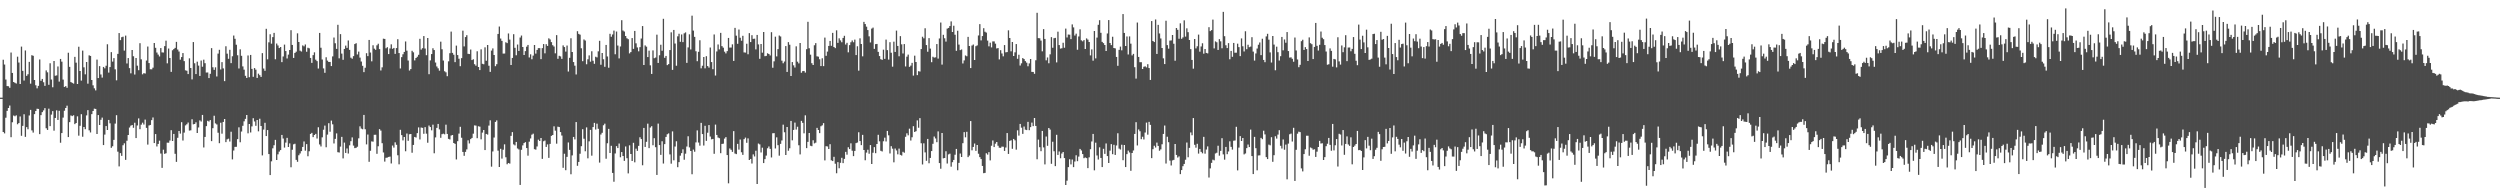 <?xml version="1.0" encoding="UTF-8"?>
<svg xmlns="http://www.w3.org/2000/svg" width="1920" height="150">
  <path d="M0 74.999h1v1.000H0zM1 74.999h1v1.000H1zM2 45.897h1v55.495H2zM3 49.538h1v52.902H3zM4 61.069h1v29.333H4zM5 66.098h1v19.027H5zM6 66.243h1v16.722H6zM7 67.416h1v13.615H7zM8 40.319h1v65.059H8zM9 55.999h1v37.878H9zM10 62.956h1v25.765H10zM11 63.579h1v25.698H11zM12 64.159h1v24.421H12zM13 43.534h1v51.903H13zM14 48.045h1v46.473H14zM15 64.487h1v24.935H15zM16 35.777h1v68.530H16zM17 54.437h1v42.236H17zM18 61.845h1v25.903H18zM19 38.735h1v66.366H19zM20 58.285h1v39.334H20zM21 57.019h1v42.279H21zM22 47.508h1v41.178H22zM23 64.246h1v20.142H23zM24 42.396h1v57.775H24zM25 42.876h1v58.951H25zM26 61.424h1v26.251H26zM27 65.489h1v19.778H27zM28 67.823h1v15.668H28zM29 65.935h1v17.741H29zM30 45.675h1v57.331H30zM31 62.037h1v26.388H31zM32 60.623h1v25.506H32zM33 63.158h1v21.629H33zM34 65.946h1v17.090H34zM35 54.076h1v44.440H35zM36 55.539h1v44.275H36zM37 65.131h1v18.340H37zM38 48.596h1v48.268H38zM39 61.079h1v26.957H39zM40 66.995h1v18.379H40zM41 46.847h1v53.498H41zM42 58.143h1v32.412H42zM43 57.884h1v26.863H43zM44 51.045h1v41.040H44zM45 62.686h1v22.389H45zM46 45.254h1v64.353H46zM47 47.371h1v54.832H47zM48 61.156h1v29.148H48zM49 66.740h1v18.327H49zM50 66.146h1v16.775H50zM51 67.456h1v13.685H51zM52 40.486h1v64.784H52zM53 51.359h1v42.436H53zM54 63.010h1v25.647H54zM55 63.630h1v25.582H55zM56 64.206h1v24.316H56zM57 43.674h1v51.685H57zM58 48.154h1v46.288H58zM59 64.530h1v24.833H59zM60 35.910h1v68.285H60zM61 54.513h1v42.080H61zM62 61.892h1v25.806H62zM63 38.863h1v66.151H63zM64 51.688h1v45.857H64zM65 57.080h1v42.133H65zM66 47.596h1v41.045H66zM67 64.280h1v20.303H67zM68 42.497h1v57.599H68zM69 42.957h1v58.795H69zM70 61.463h1v26.177H70zM71 65.516h1v19.722H71zM72 67.843h1v15.624H72zM73 69.410h1v14.244H73zM74 45.749h1v57.181H74zM75 59.933h1v28.460H75zM76 50.767h1v45.212H76zM77 57.166h1v34.841H77zM78 59.598h1v30.744H78zM79 51.414h1v59.993H79zM80 52.500h1v50.891H80zM81 50.487h1v46.333H81zM82 33.972h1v65.872H82zM83 55.771h1v36.323H83zM84 51.482h1v43.235H84zM85 40.024h1v73.481H85zM86 47.306h1v65.008H86zM87 44.660h1v62.765H87zM88 53.267h1v41.635H88zM89 61.679h1v26.794H89zM90 41.370h1v75.126H90zM91 25.394h1v102.407H91zM92 30.808h1v86.808H92zM93 28.558h1v91.164H93zM94 28.170h1v83.412H94zM95 38.887h1v71.195H95zM96 27.360h1v95.424H96zM97 48.718h1v59.352H97zM98 44.589h1v59.082H98zM99 52.309h1v45.626H99zM100 56.320h1v40.176H100zM101 38.412h1v57.586H101zM102 43.196h1v54.958H102zM103 57.259h1v37.015H103zM104 44.524h1v61.511H104zM105 50.431h1v45.948H105zM106 53.891h1v37.058H106zM107 33.185h1v66.062H107zM108 45.567h1v50.170H108zM109 57.098h1v37.109H109zM110 56.161h1v39.469H110zM111 56.485h1v35.366H111zM112 46.491h1v51.721H112zM113 35.748h1v75.285H113zM114 48.412h1v47.958H114zM115 53.218h1v42.748H115zM116 53.238h1v39.041H116zM117 51.981h1v38.224H117zM118 33.038h1v76.847H118zM119 36.732h1v66.250H119zM120 40.366h1v72.126H120zM121 41.950h1v68.610H121zM122 43.385h1v64.627H122zM123 36.905h1v80.990H123zM124 40.261h1v88.658H124zM125 40.324h1v74.630H125zM126 35.405h1v82.755H126zM127 31.258h1v86.463H127zM128 48.622h1v60.971H128zM129 37.276h1v72.322H129zM130 44.566h1v63.375H130zM131 55.217h1v44.760H131zM132 38.611h1v69.673H132zM133 37.660h1v65.218H133zM134 36.769h1v81.331H134zM135 32.154h1v92.139H135zM136 38.060h1v67.772H136zM137 39.603h1v61.017H137zM138 45.803h1v56.787H138zM139 43.852h1v50.000H139zM140 40.760h1v67.164H140zM141 46.956h1v54.871H141zM142 54.007h1v42.276H142zM143 54.321h1v41.093H143zM144 56.867h1v37.258H144zM145 44.786h1v55.523H145zM146 52.223h1v47.879H146zM147 60.962h1v30.609H147zM148 32.328h1v63.150H148zM149 48.596h1v46.631H149zM150 56.876h1v37.056H150zM151 47.351h1v54.803H151zM152 50.402h1v47.497H152zM153 58.302h1v34.181H153zM154 46.476h1v46.858H154zM155 51.232h1v37.013H155zM156 45.806h1v67.464H156zM157 48.533h1v56.654H157zM158 55.729h1v41.161H158zM159 55.645h1v37.115H159zM160 59.964h1v33.360H160zM161 56.659h1v35.570H161zM162 36.952h1v71.424H162zM163 51.666h1v46.814H163zM164 53.651h1v35.216H164zM165 51.722h1v43.051H165zM166 58.718h1v36.879H166zM167 41.182h1v60.741H167zM168 38.247h1v71.715H168zM169 53.373h1v40.895H169zM170 47.742h1v54.929H170zM171 52.540h1v41.095H171zM172 62.300h1v29.077H172zM173 35.544h1v73.600H173zM174 41.192h1v65.826H174zM175 45.139h1v61.379H175zM176 38.233h1v70.471H176zM177 48.470h1v52.712H177zM178 43.211h1v79.190H178zM179 27.316h1v88.288H179zM180 29.813h1v83.004H180zM181 34.336h1v78.430H181zM182 42.445h1v64.413H182zM183 52.575h1v45.223H183zM184 37.896h1v71.384H184zM185 42.876h1v58.142H185zM186 50.986h1v45.653H186zM187 53.489h1v39.689H187zM188 58.204h1v33.097H188zM189 59.862h1v28.482H189zM190 42.607h1v59.789H190zM191 59.283h1v35.932H191zM192 42.175h1v59.541H192zM193 52.893h1v44.159H193zM194 59.000h1v31.788H194zM195 52.291h1v41.006H195zM196 53.525h1v43.094H196zM197 59.874h1v32.303H197zM198 56.566h1v44.302H198zM199 57.735h1v33.468H199zM200 59.101h1v37.662H200zM201 40.790h1v78.549H201zM202 52.659h1v46.861H202zM203 54.362h1v39.944H203zM204 22.126h1v82.375H204zM205 45.567h1v54.309H205zM206 32.500h1v85.810H206zM207 26.309h1v108.166H207zM208 33.518h1v90.387H208zM209 28.524h1v85.393H209zM210 25.227h1v86.329H210zM211 45.506h1v61.894H211zM212 33.410h1v89.459H212zM213 34.910h1v83.634H213zM214 36.934h1v79.495H214zM215 36.092h1v79.142H215zM216 47.732h1v55.905H216zM217 43.388h1v62.990H217zM218 34.255h1v79.115H218zM219 39.234h1v70.282H219zM220 44.905h1v60.972H220zM221 41.932h1v70.940H221zM222 38.415h1v71.726H222zM223 23.209h1v105.242H223zM224 34.528h1v80.481H224zM225 44.486h1v66.372H225zM226 40.665h1v69.711H226zM227 39.663h1v83.136H227zM228 25.599h1v98.655H228zM229 32.256h1v86.982H229zM230 38.926h1v78.953H230zM231 39.594h1v76.471H231zM232 34.879h1v77.980H232zM233 35.603h1v73.025H233zM234 34.167h1v81.544H234zM235 39.709h1v71.004H235zM236 36.669h1v83.352H236zM237 37.128h1v79.031H237zM238 44.477h1v58.401H238zM239 48.304h1v53.762H239zM240 42.342h1v62.970H240zM241 40.180h1v63.483H241zM242 45.827h1v56.974H242zM243 46.962h1v59.442H243zM244 52.632h1v45.087H244zM245 25.307h1v85.644H245zM246 36.669h1v75.814H246zM247 45.713h1v59.753H247zM248 52.523h1v47.110H248zM249 55.891h1v40.594H249zM250 43.955h1v69.152H250zM251 46.556h1v56.808H251zM252 47.564h1v47.046H252zM253 47.549h1v53.612H253zM254 50.752h1v41.871H254zM255 43.298h1v52.190H255zM256 28.807h1v81.374H256zM257 33.251h1v73.380H257zM258 37.522h1v64.926H258zM259 19.049h1v97.828H259zM260 44.810h1v72.313H260zM261 26.222h1v86.353H261zM262 41.185h1v63.915H262zM263 45.927h1v75.729H263zM264 37.560h1v71.981H264zM265 35.007h1v82.454H265zM266 36.740h1v77.283H266zM267 31.072h1v86.852H267zM268 38.292h1v73.315H268zM269 44.283h1v64.143H269zM270 45.105h1v60.424H270zM271 43.108h1v68.715H271zM272 33.837h1v79.935H272zM273 33.159h1v80.377H273zM274 41.854h1v70.859H274zM275 39.615h1v66.643H275zM276 44.230h1v52.779H276zM277 47.260h1v51.488H277zM278 50.540h1v48.729H278zM279 55.387h1v32.881H279zM280 52.003h1v47.278H280zM281 40.873h1v70.027H281zM282 43.132h1v60.190H282zM283 30.644h1v93.614H283zM284 40.334h1v75.459H284zM285 47.108h1v61.499H285zM286 34.781h1v74.023H286zM287 37.354h1v66.157H287zM288 38.267h1v65.218H288zM289 34.798h1v83.301H289zM290 33.574h1v78.774H290zM291 37.721h1v61.467H291zM292 54.131h1v46.161H292zM293 51.692h1v58.268H293zM294 29.674h1v87.396H294zM295 29.885h1v94.229H295zM296 37.072h1v84.132H296zM297 36.256h1v84.752H297zM298 41.527h1v78.993H298zM299 37.237h1v83.025H299zM300 34.039h1v91.527H300zM301 37.490h1v74.272H301zM302 36.832h1v76.516H302zM303 41.386h1v67.930H303zM304 36.918h1v74.298H304zM305 30.101h1v89.152H305zM306 40.775h1v85.444H306zM307 52.557h1v47.153H307zM308 43.858h1v59.921H308zM309 41.658h1v66.172H309zM310 39.871h1v65.328H310zM311 31.847h1v84.345H311zM312 38.915h1v63.646H312zM313 46.499h1v61.652H313zM314 54.184h1v48.940H314zM315 53.021h1v49.898H315zM316 39.009h1v78.275H316zM317 40.212h1v71.099H317zM318 46.402h1v58.744H318zM319 44.529h1v61.088H319zM320 43.590h1v58.658H320zM321 42.103h1v55.762H321zM322 29.781h1v77.307H322zM323 38.110h1v59.821H323zM324 37.019h1v61.191H324zM325 27.685h1v75.087H325zM326 37.278h1v60.367H326zM327 42.416h1v60.221H327zM328 29.196h1v80.435H328zM329 56.994h1v39.401H329zM330 46.370h1v51.208H330zM331 41.526h1v58.566H331zM332 37.051h1v58.702H332zM333 38.447h1v79.286H333zM334 48.042h1v57.461H334zM335 51.043h1v47.166H335zM336 52.499h1v42.670H336zM337 54.286h1v45.103H337zM338 32.020h1v73.799H338zM339 37.817h1v65.268H339zM340 46.483h1v56.157H340zM341 54.712h1v48.431H341zM342 55.565h1v40.168H342zM343 58.516h1v44.366H343zM344 47.087h1v59.563H344zM345 40.880h1v66.253H345zM346 24.251h1v79.833H346zM347 40.612h1v63.076H347zM348 42.028h1v67.784H348zM349 47.693h1v62.819H349zM350 35.003h1v87.451H350zM351 42.277h1v66.151H351zM352 45.113h1v57.506H352zM353 50.857h1v46.524H353zM354 44.661h1v61.132H354zM355 23.574h1v93.104H355zM356 35.622h1v84.018H356zM357 28.448h1v88.163H357zM358 27.021h1v87.741H358zM359 41.328h1v66.452H359zM360 41.539h1v68.658H360zM361 38.051h1v68.787H361zM362 46.106h1v59.808H362zM363 45.497h1v57.148H363zM364 49.302h1v47.018H364zM365 50.410h1v46.044H365zM366 39.347h1v66.814H366zM367 51.455h1v45.539H367zM368 53.809h1v43.459H368zM369 37.870h1v69.114H369zM370 48.987h1v52.845H370zM371 49.349h1v50.474H371zM372 36.344h1v78.910H372zM373 46.659h1v56.181H373zM374 34.581h1v68.789H374zM375 50.463h1v45.989H375zM376 55.189h1v37.221H376zM377 38.853h1v89.164H377zM378 37.177h1v79.157H378zM379 42.265h1v63.361H379zM380 50.851h1v42.798H380zM381 49.320h1v43.166H381zM382 26.050h1v89.657H382zM383 20.388h1v107.862H383zM384 29.596h1v84.675H384zM385 31.362h1v90.458H385zM386 41.189h1v73.807H386zM387 41.090h1v69.750H387zM388 32.470h1v88.303H388zM389 33.148h1v93.019H389zM390 25.680h1v99.527H390zM391 30.398h1v95.247H391zM392 49.910h1v54.457H392zM393 44.511h1v56.991H393zM394 26.268h1v84.623H394zM395 36.735h1v74.948H395zM396 42.450h1v66.557H396zM397 34.194h1v79.805H397zM398 39.139h1v75.649H398zM399 28.846h1v113.202H399zM400 27.291h1v87.755H400zM401 36.117h1v75.533H401zM402 42.244h1v67.631H402zM403 39.294h1v69.856H403zM404 35.830h1v77.900H404zM405 34.527h1v85.029H405zM406 44.154h1v64.658H406zM407 41.705h1v64.623H407zM408 45.500h1v57.903H408zM409 42.726h1v59.934H409zM410 34.568h1v80.023H410zM411 41.176h1v73.784H411zM412 38.366h1v74.131H412zM413 36.967h1v70.287H413zM414 36.980h1v71.285H414zM415 45.401h1v60.605H415zM416 36.956h1v85.064H416zM417 33.862h1v74.606H417zM418 40.936h1v66.978H418zM419 33.953h1v78.902H419zM420 35.256h1v75.628H420zM421 29.434h1v91.821H421zM422 30.320h1v80.190H422zM423 32.381h1v71.945H423zM424 34.696h1v68.977H424zM425 35.750h1v61.257H425zM426 40.952h1v59.382H426zM427 26.984h1v83.344H427zM428 45.176h1v52.129H428zM429 42.854h1v54.734H429zM430 43.326h1v58.094H430zM431 45.201h1v58.899H431zM432 34.862h1v94.023H432zM433 36.136h1v81.952H433zM434 39.650h1v91.063H434zM435 34.987h1v85.471H435zM436 54.959h1v54.463H436zM437 44.387h1v70.719H437zM438 29.364h1v104.462H438zM439 39.917h1v79.405H439zM440 47.689h1v57.491H440zM441 50.410h1v56.657H441zM442 57.210h1v36.549H442zM443 23.975h1v103.384H443zM444 26.035h1v98.334H444zM445 26.617h1v91.444H445zM446 37.059h1v75.233H446zM447 47.010h1v52.198H447zM448 30.309h1v76.223H448zM449 31.105h1v85.064H449zM450 49.349h1v48.508H450zM451 45.525h1v76.067H451zM452 42.553h1v65.982H452zM453 47.357h1v52.366H453zM454 39.388h1v80.171H454zM455 46.653h1v50.917H455zM456 49.018h1v45.330H456zM457 43.556h1v55.948H457zM458 44.062h1v50.895H458zM459 39.430h1v59.495H459zM460 31.328h1v93.529H460zM461 49.709h1v53.615H461zM462 40.719h1v61.257H462zM463 45.520h1v50.705H463zM464 51.321h1v43.645H464zM465 34.532h1v87.354H465zM466 43.384h1v66.621H466zM467 52.015h1v46.966H467zM468 25.959h1v91.544H468zM469 28.223h1v83.748H469zM470 26.478h1v106.360H470zM471 23.492h1v116.087H471zM472 41.666h1v76.201H472zM473 24.239h1v87.978H473zM474 34.957h1v78.767H474zM475 44.874h1v65.376H475zM476 35.687h1v85.118H476zM477 15.508h1v101.300H477zM478 23.457h1v96.332H478zM479 24.225h1v99.322H479zM480 27.626h1v84.865H480zM481 29.376h1v92.109H481zM482 30.107h1v103.038H482zM483 41.021h1v70.596H483zM484 39.984h1v78.308H484zM485 29.257h1v94.411H485zM486 37.517h1v72.169H486zM487 23.734h1v100.923H487zM488 33.293h1v80.874H488zM489 36.474h1v79.370H489zM490 39.441h1v72.600H490zM491 36.201h1v69.201H491zM492 29.586h1v77.216H492zM493 20.006h1v106.925H493zM494 49.941h1v48.325H494zM495 34.878h1v77.942H495zM496 35.836h1v73.081H496zM497 43.850h1v51.104H497zM498 38.934h1v74.855H498zM499 50.199h1v47.747H499zM500 56.777h1v40.144H500zM501 38.683h1v72.861H501zM502 44.694h1v61.447H502zM503 44.163h1v68.901H503zM504 26.609h1v107.746H504zM505 48.347h1v46.553H505zM506 42.454h1v68.973H506zM507 34.371h1v84.572H507zM508 38.950h1v69.530H508zM509 14.462h1v111.155H509zM510 44.385h1v66.290H510zM511 42.933h1v62.229H511zM512 50.038h1v53.055H512zM513 49.275h1v53.162H513zM514 38.462h1v80.115H514zM515 24.816h1v100.882H515zM516 53.679h1v47.236H516zM517 22.992h1v100.150H517zM518 33.433h1v79.128H518zM519 50.465h1v58.008H519zM520 27.923h1v100.467H520zM521 25.893h1v98.633H521zM522 32.081h1v87.460H522zM523 26.447h1v91.144H523zM524 32.339h1v82.350H524zM525 25.597h1v97.061H525zM526 24.894h1v93.130H526zM527 48.259h1v64.272H527zM528 36.378h1v68.269H528zM529 26.375h1v86.805H529zM530 37.971h1v77.998H530zM531 12.024h1v121.790H531zM532 23.504h1v91.403H532zM533 28.322h1v88.222H533zM534 39.363h1v69.979H534zM535 47.010h1v53.139H535zM536 39.798h1v69.663H536zM537 30.904h1v80.968H537zM538 52.502h1v41.878H538zM539 50.474h1v52.495H539zM540 43.760h1v68.010H540zM541 52.503h1v44.103H541zM542 43.152h1v65.055H542zM543 50.742h1v51.209H543zM544 51.910h1v44.144H544zM545 36.508h1v68.341H545zM546 47.659h1v59.343H546zM547 53.129h1v53.585H547zM548 26.446h1v91.672H548zM549 57.983h1v37.715H549zM550 39.528h1v64.107H550zM551 34.159h1v71.457H551zM552 37.951h1v68.165H552zM553 25.235h1v92.418H553zM554 35.423h1v75.109H554zM555 36.585h1v73.742H555zM556 39.682h1v66.767H556zM557 41.034h1v64.307H557zM558 39.273h1v79.801H558zM559 29.142h1v111.643H559zM560 36.565h1v77.455H560zM561 36.492h1v78.542H561zM562 34.028h1v82.590H562zM563 46.795h1v53.936H563zM564 21.424h1v96.476H564zM565 27.372h1v90.988H565zM566 33.639h1v76.845H566zM567 22.693h1v92.210H567zM568 28.961h1v78.183H568zM569 31.285h1v85.650H569zM570 27.500h1v91.416H570zM571 40.251h1v66.581H571zM572 40.378h1v65.296H572zM573 33.597h1v76.080H573zM574 41.651h1v64.616H574zM575 25.449h1v97.438H575zM576 32.328h1v89.739H576zM577 27.053h1v98.552H577zM578 29.829h1v88.773H578zM579 29.711h1v90.438H579zM580 37.925h1v77.832H580zM581 26.848h1v114.464H581zM582 34.095h1v76.148H582zM583 45.176h1v65.744H583zM584 33.771h1v83.321H584zM585 40.463h1v72.951H585zM586 24.580h1v100.650H586zM587 43.176h1v79.038H587zM588 42.886h1v76.597H588zM589 40.883h1v72.986H589zM590 41.459h1v71.013H590zM591 42.595h1v71.756H591zM592 24.737h1v96.194H592zM593 52.033h1v50.321H593zM594 47.085h1v55.163H594zM595 28.167h1v85.838H595zM596 43.305h1v62.187H596zM597 37.731h1v73.806H597zM598 27.301h1v92.259H598zM599 27.982h1v82.524H599zM600 46.577h1v61.275H600zM601 48.594h1v47.142H601zM602 47.234h1v54.342H602zM603 35.390h1v83.655H603zM604 55.221h1v42.334H604zM605 32.364h1v83.375H605zM606 34.372h1v79.500H606zM607 58.370h1v34.496H607zM608 47.676h1v60.097H608zM609 50.155h1v49.619H609zM610 51.848h1v42.300H610zM611 35.561h1v63.943H611zM612 47.340h1v49.979H612zM613 48.683h1v62.887H613zM614 33.036h1v85.535H614zM615 55.884h1v36.965H615zM616 54.637h1v39.743H616zM617 54.455h1v47.947H617zM618 55.750h1v32.812H618zM619 37.793h1v75.980H619zM620 16.759h1v92.199H620zM621 37.056h1v65.065H621zM622 41.975h1v69.938H622zM623 48.532h1v63.732H623zM624 49.924h1v57.798H624zM625 34.744h1v75.394H625zM626 33.151h1v76.424H626zM627 43.242h1v54.946H627zM628 43.512h1v56.334H628zM629 45.498h1v56.733H629zM630 50.725h1v46.250H630zM631 44.771h1v51.495H631zM632 50.811h1v43.740H632zM633 28.864h1v94.309H633zM634 42.837h1v69.427H634zM635 39.655h1v72.825H635zM636 35.283h1v79.171H636zM637 31.431h1v79.336H637zM638 35.198h1v87.939H638zM639 25.259h1v98.443H639zM640 36.089h1v84.322H640zM641 36.967h1v88.792H641zM642 23.284h1v109.809H642zM643 32.910h1v91.583H643zM644 29.439h1v99.804H644zM645 31.030h1v93.984H645zM646 32.440h1v88.774H646zM647 29.125h1v96.173H647zM648 27.515h1v94.487H648zM649 34.194h1v82.441H649zM650 32.848h1v85.958H650zM651 40.212h1v72.868H651zM652 34.676h1v79.821H652zM653 32.464h1v77.631H653zM654 31.083h1v84.661H654zM655 32.437h1v87.485H655zM656 30.425h1v85.473H656zM657 42.291h1v67.648H657zM658 35.525h1v73.944H658zM659 54.259h1v47.339H659zM660 29.414h1v78.934H660zM661 33.814h1v77.673H661zM662 43.261h1v60.306H662zM663 16.787h1v98.435H663zM664 18.481h1v104.619H664zM665 20.466h1v96.711H665zM666 23.101h1v91.907H666zM667 27.894h1v90.157H667zM668 32.617h1v78.790H668zM669 21.986h1v103.973H669zM670 21.184h1v96.124H670zM671 37.509h1v75.485H671zM672 33.919h1v83.730H672zM673 33.754h1v76.830H673zM674 39.837h1v63.697H674zM675 43.038h1v65.501H675zM676 45.469h1v70.366H676zM677 46.000h1v70.331H677zM678 38.170h1v70.331H678zM679 45.188h1v60.539H679zM680 30.423h1v78.221H680zM681 38.508h1v62.042H681zM682 45.797h1v58.113H682zM683 32.417h1v85.433H683zM684 40.503h1v71.787H684zM685 51.212h1v62.950H685zM686 31.988h1v92.669H686zM687 39.895h1v74.181H687zM688 23.499h1v92.046H688zM689 35.252h1v83.273H689zM690 43.193h1v70.953H690zM691 27.726h1v91.208H691zM692 34.022h1v85.424H692zM693 41.056h1v75.551H693zM694 33.850h1v83.463H694zM695 51.064h1v54.016H695zM696 43.502h1v58.908H696zM697 41.955h1v61.970H697zM698 51.359h1v47.442H698zM699 50.402h1v57.504H699zM700 48.298h1v57.112H700zM701 58.078h1v38.841H701zM702 42.731h1v58.627H702zM703 47.611h1v53.151H703zM704 57.698h1v34.789H704zM705 54.682h1v43.414H705zM706 54.941h1v35.805H706zM707 37.708h1v72.321H707zM708 28.187h1v98.112H708zM709 29.427h1v80.676H709zM710 21.727h1v95.326H710zM711 34.593h1v88.885H711zM712 39.731h1v66.948H712zM713 29.263h1v96.146H713zM714 37.317h1v83.965H714zM715 47.780h1v68.231H715zM716 43.548h1v66.890H716zM717 44.229h1v60.617H717zM718 44.042h1v62.276H718zM719 33.849h1v75.364H719zM720 44.991h1v55.928H720zM721 29.544h1v95.702H721zM722 17.304h1v112.294H722zM723 49.609h1v52.549H723zM724 26.740h1v94.863H724zM725 29.403h1v91.937H725zM726 31.938h1v84.241H726zM727 21.959h1v103.613H727zM728 21.438h1v97.140H728zM729 20.033h1v97.965H729zM730 16.434h1v111.560H730zM731 24.597h1v99.992H731zM732 19.766h1v103.072H732zM733 26.657h1v92.185H733zM734 39.002h1v75.365H734zM735 23.595h1v107.193H735zM736 34.251h1v90.854H736zM737 38.483h1v79.429H737zM738 38.011h1v82.565H738zM739 48.739h1v61.249H739zM740 46.392h1v55.063H740zM741 42.622h1v62.872H741zM742 43.210h1v58.020H742zM743 28.330h1v92.346H743zM744 35.349h1v84.099H744zM745 52.267h1v40.735H745zM746 34.989h1v80.456H746zM747 34.192h1v78.658H747zM748 46.061h1v64.168H748zM749 35.471h1v80.371H749zM750 34.876h1v76.460H750zM751 27.241h1v90.822H751zM752 18.546h1v102.154H752zM753 31.027h1v91.161H753zM754 27.714h1v99.720H754zM755 21.665h1v111.374H755zM756 24.361h1v108.392H756zM757 25.048h1v92.679H757zM758 31.159h1v87.600H758zM759 35.598h1v81.237H759zM760 32.772h1v90.399H760zM761 36.411h1v75.503H761zM762 31.791h1v76.071H762zM763 31.776h1v81.182H763zM764 33.557h1v76.767H764zM765 37.220h1v71.835H765zM766 36.908h1v75.028H766zM767 45.609h1v67.828H767zM768 38.539h1v75.002H768zM769 41.037h1v71.530H769zM770 43.242h1v69.443H770zM771 34.594h1v81.341H771zM772 40.203h1v73.086H772zM773 39.997h1v62.195H773zM774 23.292h1v94.904H774zM775 29.198h1v79.018H775zM776 39.443h1v68.262H776zM777 32.274h1v82.008H777zM778 43.024h1v63.653H778zM779 40.180h1v67.614H779zM780 33.843h1v81.091H780zM781 45.157h1v54.955H781zM782 42.045h1v62.111H782zM783 50.341h1v44.827H783zM784 48.630h1v49.397H784zM785 44.605h1v58.200H785zM786 45.374h1v51.798H786zM787 46.963h1v52.614H787zM788 48.151h1v51.766H788zM789 50.885h1v42.703H789zM790 48.672h1v51.305H790zM791 45.304h1v52.319H791zM792 55.172h1v38.970H792zM793 55.225h1v41.631H793zM794 56.680h1v33.946H794zM795 46.305h1v50.406H795zM796 9.816h1v112.481H796zM797 29.265h1v77.968H797zM798 29.367h1v83.660H798zM799 31.172h1v84.955H799zM800 39.425h1v61.141H800zM801 22.394h1v90.811H801zM802 29.917h1v96.349H802zM803 46.318h1v58.564H803zM804 44.153h1v67.799H804zM805 48.593h1v49.696H805zM806 41.738h1v57.806H806zM807 28.500h1v97.275H807zM808 36.681h1v72.174H808zM809 29.329h1v86.835H809zM810 29.090h1v98.475H810zM811 47.935h1v55.604H811zM812 24.335h1v94.646H812zM813 34.594h1v81.722H813zM814 37.305h1v84.237H814zM815 37.051h1v80.859H815zM816 32.817h1v83.941H816zM817 36.679h1v84.705H817zM818 21.945h1v120.144H818zM819 28.771h1v110.005H819zM820 26.527h1v101.841H820zM821 26.626h1v95.709H821zM822 30.049h1v96.192H822zM823 18.763h1v103.780H823zM824 21.037h1v107.305H824zM825 27.291h1v96.751H825zM826 25.848h1v93.391H826zM827 38.209h1v85.602H827zM828 27.981h1v92.295H828zM829 22.511h1v91.844H829zM830 30.996h1v84.556H830zM831 31.749h1v86.570H831zM832 30.778h1v90.695H832zM833 37.655h1v83.281H833zM834 29.506h1v91.936H834zM835 30.407h1v98.697H835zM836 32.273h1v88.563H836zM837 42.535h1v72.051H837zM838 37.958h1v70.688H838zM839 46.603h1v56.264H839zM840 23.785h1v107.051H840zM841 44.834h1v64.744H841zM842 28.863h1v90.549H842zM843 19.064h1v103.479H843zM844 15.490h1v97.642H844zM845 25.200h1v96.097H845zM846 32.165h1v96.160H846zM847 33.120h1v81.178H847zM848 34.562h1v83.615H848zM849 39.173h1v70.986H849zM850 25.683h1v94.184H850zM851 15.404h1v109.791H851zM852 33.045h1v82.687H852zM853 34.638h1v76.049H853zM854 28.192h1v90.251H854zM855 36.872h1v74.310H855zM856 37.162h1v81.844H856zM857 43.718h1v68.001H857zM858 50.558h1v51.807H858zM859 38.276h1v75.864H859zM860 35.797h1v79.019H860zM861 38.676h1v72.468H861zM862 10.796h1v112.262H862zM863 25.274h1v86.103H863zM864 35.318h1v93.012H864zM865 28.022h1v90.371H865zM866 41.822h1v73.847H866zM867 27.966h1v89.123H867zM868 33.518h1v97.660H868zM869 42.533h1v74.992H869zM870 41.390h1v74.151H870zM871 51.625h1v51.243H871zM872 60.364h1v33.479H872zM873 17.291h1v94.432H873zM874 43.717h1v55.732H874zM875 47.757h1v53.032H875zM876 47.760h1v59.162H876zM877 52.983h1v52.029H877zM878 51.247h1v55.856H878zM879 50.934h1v50.838H879zM880 51.758h1v42.377H880zM881 49.293h1v54.155H881zM882 52.255h1v41.352H882zM883 61.396h1v34.503H883zM884 16.155h1v105.298H884zM885 31.485h1v83.098H885zM886 32.325h1v79.585H886zM887 14.937h1v98.362H887zM888 41.445h1v68.091H888zM889 19.091h1v92.971H889zM890 25.696h1v90.064H890zM891 29.539h1v85.223H891zM892 36.849h1v73.937H892zM893 44.802h1v58.080H893zM894 49.179h1v47.239H894zM895 15.913h1v109.679H895zM896 34.647h1v70.379H896zM897 37.358h1v71.852H897zM898 31.158h1v92.161H898zM899 31.043h1v96.055H899zM900 26.875h1v96.328H900zM901 33.597h1v89.179H901zM902 46.640h1v63.933H902zM903 21.519h1v97.449H903zM904 22.900h1v98.078H904zM905 29.751h1v90.346H905zM906 17.923h1v115.808H906zM907 29.818h1v100.772H907zM908 28.710h1v98.943H908zM909 15.618h1v110.263H909zM910 28.118h1v94.575H910zM911 21.745h1v87.713H911zM912 24.745h1v96.015H912zM913 30.712h1v82.839H913zM914 37.731h1v64.016H914zM915 46.020h1v57.846H915zM916 52.728h1v37.966H916zM917 29.936h1v81.271H917zM918 37.145h1v76.257H918zM919 35.534h1v74.885H919zM920 26.549h1v91.421H920zM921 39.690h1v74.671H921zM922 35.660h1v80.971H922zM923 33.248h1v84.513H923zM924 41.210h1v63.878H924zM925 37.636h1v80.374H925zM926 40.636h1v74.183H926zM927 41.025h1v71.384H927zM928 20.891h1v115.428H928zM929 23.934h1v105.409H929zM930 23.123h1v101.956H930zM931 15.047h1v107.569H931zM932 37.148h1v85.965H932zM933 31.800h1v86.076H933zM934 32.459h1v84.837H934zM935 38.340h1v73.573H935zM936 30.038h1v89.511H936zM937 31.729h1v84.139H937zM938 37.086h1v69.047H938zM939 9.128h1v109.474H939zM940 27.808h1v94.841H940zM941 34.742h1v78.111H941zM942 36.904h1v81.513H942zM943 33.131h1v83.213H943zM944 45.536h1v63.009H944zM945 39.120h1v73.668H945zM946 43.615h1v71.304H946zM947 32.980h1v75.095H947zM948 40.522h1v67.375H948zM949 40.469h1v56.924H949zM950 33.562h1v97.282H950zM951 36.189h1v77.156H951zM952 43.085h1v61.454H952zM953 29.469h1v78.828H953zM954 35.525h1v70.435H954zM955 39.513h1v79.080H955zM956 23.994h1v93.875H956zM957 37.802h1v75.984H957zM958 34.331h1v76.653H958zM959 36.260h1v76.692H959zM960 35.798h1v63.754H960zM961 28.561h1v91.293H961zM962 39.631h1v94.028H962zM963 46.522h1v58.571H963zM964 41.048h1v72.765H964zM965 37.280h1v93.531H965zM966 34.344h1v85.036H966zM967 32.606h1v86.664H967zM968 42.366h1v63.513H968zM969 29.770h1v77.143H969zM970 46.045h1v54.334H970zM971 47.786h1v55.432H971zM972 27.976h1v92.681H972zM973 25.934h1v96.216H973zM974 30.440h1v80.603H974zM975 40.252h1v71.359H975zM976 48.012h1v57.339H976zM977 27.628h1v96.648H977zM978 34.263h1v84.925H978zM979 53.957h1v50.681H979zM980 35.865h1v70.606H980zM981 40.069h1v63.301H981zM982 46.499h1v53.492H982zM983 43.141h1v68.853H983zM984 28.355h1v85.714H984zM985 38.643h1v68.483H985zM986 30.291h1v84.723H986zM987 32.796h1v78.280H987zM988 24.617h1v113.099H988zM989 39.204h1v71.094H989zM990 44.228h1v58.879H990zM991 44.054h1v58.549H991zM992 45.156h1v63.516H992zM993 47.424h1v50.706H993zM994 28.833h1v110.132H994zM995 38.733h1v76.324H995zM996 45.659h1v57.013H996zM997 51.613h1v49.513H997zM998 49.784h1v51.683H998zM999 31.620h1v97.719H999zM1000 30.537h1v101.105H1000zM1001 38.331h1v79.994H1001zM1002 36.183h1v78.435H1002zM1003 37.664h1v66.599H1003zM1004 46.856h1v57.378H1004zM1005 28.742h1v90.865H1005zM1006 33.165h1v80.073H1006zM1007 33.941h1v79.927H1007zM1008 45.354h1v69.655H1008zM1009 36.056h1v78.589H1009zM1010 17.592h1v102.941H1010zM1011 35.190h1v81.294H1011zM1012 38.812h1v74.084H1012zM1013 34.422h1v73.755H1013zM1014 24.242h1v86.010H1014zM1015 28.959h1v81.044H1015zM1016 30.125h1v92.760H1016zM1017 34.618h1v86.083H1017zM1018 39.587h1v72.671H1018zM1019 49.702h1v60.684H1019zM1020 49.353h1v56.590H1020zM1021 37.171h1v74.085H1021zM1022 39.079h1v76.702H1022zM1023 51.206h1v43.950H1023zM1024 45.239h1v70.243H1024zM1025 45.616h1v65.940H1025zM1026 51.772h1v55.019H1026zM1027 28.606h1v99.275H1027zM1028 47.154h1v55.629H1028zM1029 49.610h1v53.730H1029zM1030 34.928h1v76.788H1030zM1031 40.089h1v59.808H1031zM1032 36.347h1v82.518H1032zM1033 27.051h1v83.465H1033zM1034 46.944h1v57.813H1034zM1035 36.502h1v74.423H1035zM1036 36.435h1v75.575H1036zM1037 39.353h1v66.140H1037zM1038 37.533h1v88.689H1038zM1039 28.487h1v84.408H1039zM1040 41.314h1v70.483H1040zM1041 46.636h1v63.962H1041zM1042 50.069h1v50.466H1042zM1043 18.903h1v96.452H1043zM1044 30.397h1v84.773H1044zM1045 37.663h1v78.288H1045zM1046 27.427h1v103.155H1046zM1047 32.572h1v88.330H1047zM1048 40.698h1v66.899H1048zM1049 22.807h1v91.183H1049zM1050 36.361h1v68.775H1050zM1051 45.956h1v65.926H1051zM1052 45.674h1v69.672H1052zM1053 45.069h1v61.409H1053zM1054 26.178h1v95.906H1054zM1055 25.930h1v94.039H1055zM1056 33.856h1v81.141H1056zM1057 30.772h1v82.752H1057zM1058 44.259h1v57.027H1058zM1059 51.254h1v51.771H1059zM1060 24.432h1v99.053H1060zM1061 30.491h1v84.146H1061zM1062 29.939h1v82.938H1062zM1063 44.253h1v68.514H1063zM1064 49.411h1v49.542H1064zM1065 27.550h1v82.559H1065zM1066 36.864h1v71.394H1066zM1067 53.402h1v44.879H1067zM1068 18.215h1v99.908H1068zM1069 41.542h1v63.969H1069zM1070 56.811h1v39.525H1070zM1071 33.084h1v83.124H1071zM1072 43.849h1v61.202H1072zM1073 46.290h1v60.413H1073zM1074 30.578h1v80.507H1074zM1075 36.506h1v76.630H1075zM1076 33.823h1v72.946H1076zM1077 33.553h1v82.242H1077zM1078 51.046h1v58.493H1078zM1079 17.342h1v100.571H1079zM1080 34.745h1v73.757H1080zM1081 48.613h1v56.589H1081zM1082 26.100h1v94.332H1082zM1083 36.625h1v77.703H1083zM1084 43.253h1v73.119H1084zM1085 29.615h1v82.041H1085zM1086 31.660h1v72.557H1086zM1087 26.266h1v95.746H1087zM1088 31.962h1v83.757H1088zM1089 37.021h1v73.877H1089zM1090 29.681h1v77.288H1090zM1091 35.725h1v81.684H1091zM1092 44.647h1v70.621H1092zM1093 36.131h1v80.011H1093zM1094 44.990h1v61.422H1094zM1095 35.459h1v85.279H1095zM1096 32.311h1v98.445H1096zM1097 35.711h1v77.854H1097zM1098 22.684h1v93.939H1098zM1099 23.379h1v100.218H1099zM1100 30.061h1v97.018H1100zM1101 30.297h1v80.948H1101zM1102 30.147h1v82.967H1102zM1103 47.410h1v59.847H1103zM1104 30.716h1v97.476H1104zM1105 35.809h1v94.401H1105zM1106 33.756h1v80.889H1106zM1107 32.994h1v80.653H1107zM1108 34.341h1v81.169H1108zM1109 22.381h1v105.233H1109zM1110 20.003h1v100.192H1110zM1111 31.798h1v83.973H1111zM1112 35.515h1v76.902H1112zM1113 33.637h1v80.340H1113zM1114 39.291h1v75.329H1114zM1115 30.064h1v90.176H1115zM1116 22.584h1v97.688H1116zM1117 18.655h1v93.894H1117zM1118 21.069h1v110.137H1118zM1119 17.341h1v95.663H1119zM1120 19.554h1v107.899H1120zM1121 26.174h1v96.916H1121zM1122 27.439h1v89.209H1122zM1123 25.455h1v88.770H1123zM1124 25.459h1v87.156H1124zM1125 38.450h1v70.743H1125zM1126 18.032h1v99.726H1126zM1127 34.512h1v80.451H1127zM1128 37.262h1v68.129H1128zM1129 41.435h1v71.513H1129zM1130 49.156h1v50.288H1130zM1131 36.206h1v78.451H1131zM1132 32.401h1v83.924H1132zM1133 52.714h1v46.177H1133zM1134 32.462h1v81.917H1134zM1135 32.527h1v71.515H1135zM1136 41.108h1v71.156H1136zM1137 26.942h1v92.903H1137zM1138 38.472h1v70.965H1138zM1139 39.501h1v61.264H1139zM1140 36.630h1v65.891H1140zM1141 55.311h1v47.745H1141zM1142 28.307h1v86.624H1142zM1143 22.048h1v104.700H1143zM1144 37.283h1v80.919H1144zM1145 52.660h1v51.420H1145zM1146 46.798h1v49.152H1146zM1147 48.607h1v62.808H1147zM1148 14.574h1v113.891H1148zM1149 24.903h1v98.327H1149zM1150 32.673h1v96.644H1150zM1151 35.744h1v79.001H1151zM1152 42.355h1v68.745H1152zM1153 41.562h1v73.367H1153zM1154 24.639h1v103.422H1154zM1155 37.215h1v76.079H1155zM1156 45.244h1v64.051H1156zM1157 29.556h1v79.789H1157zM1158 39.620h1v58.732H1158zM1159 40.584h1v68.554H1159zM1160 26.837h1v91.177H1160zM1161 45.234h1v62.495H1161zM1162 23.942h1v102.001H1162zM1163 25.366h1v82.481H1163zM1164 28.679h1v76.848H1164zM1165 19.337h1v118.350H1165zM1166 48.810h1v58.138H1166zM1167 36.892h1v75.888H1167zM1168 35.366h1v74.663H1168zM1169 45.758h1v61.211H1169zM1170 31.009h1v82.997H1170zM1171 36.484h1v75.315H1171zM1172 46.853h1v53.909H1172zM1173 52.558h1v47.414H1173zM1174 52.720h1v53.124H1174zM1175 27.256h1v88.068H1175zM1176 28.353h1v87.861H1176zM1177 37.886h1v78.350H1177zM1178 19.083h1v97.884H1178zM1179 35.428h1v84.803H1179zM1180 27.635h1v93.047H1180zM1181 19.055h1v108.186H1181zM1182 27.327h1v93.203H1182zM1183 32.352h1v86.630H1183zM1184 34.392h1v88.750H1184zM1185 30.807h1v101.370H1185zM1186 30.838h1v111.586H1186zM1187 28.771h1v113.565H1187zM1188 22.845h1v95.134H1188zM1189 25.401h1v91.827H1189zM1190 34.199h1v89.044H1190zM1191 28.437h1v85.606H1191zM1192 21.932h1v115.017H1192zM1193 30.270h1v83.945H1193zM1194 38.874h1v67.341H1194zM1195 38.863h1v69.378H1195zM1196 54.642h1v42.955H1196zM1197 32.010h1v90.828H1197zM1198 31.775h1v81.708H1198zM1199 49.891h1v60.357H1199zM1200 15.092h1v101.903H1200zM1201 44.271h1v69.942H1201zM1202 48.908h1v62.273H1202zM1203 27.398h1v92.179H1203zM1204 36.527h1v71.121H1204zM1205 36.331h1v66.654H1205zM1206 29.288h1v87.050H1206zM1207 33.851h1v83.442H1207zM1208 40.934h1v77.872H1208zM1209 18.222h1v108.338H1209zM1210 39.875h1v69.347H1210zM1211 34.762h1v71.951H1211zM1212 42.821h1v72.783H1212zM1213 44.989h1v64.632H1213zM1214 29.384h1v110.253H1214zM1215 34.811h1v78.819H1215zM1216 44.178h1v59.752H1216zM1217 48.984h1v59.840H1217zM1218 45.314h1v62.972H1218zM1219 39.513h1v73.053H1219zM1220 36.641h1v80.795H1220zM1221 43.255h1v61.985H1221zM1222 34.756h1v77.687H1222zM1223 22.653h1v88.740H1223zM1224 43.695h1v66.337H1224zM1225 30.122h1v91.669H1225zM1226 35.542h1v91.904H1226zM1227 45.530h1v74.046H1227zM1228 45.486h1v57.842H1228zM1229 47.734h1v54.933H1229zM1230 27.904h1v78.093H1230zM1231 36.860h1v91.792H1231zM1232 37.914h1v79.785H1232zM1233 40.302h1v76.540H1233zM1234 49.023h1v55.725H1234zM1235 48.054h1v49.293H1235zM1236 17.023h1v104.534H1236zM1237 23.218h1v93.318H1237zM1238 28.262h1v90.712H1238zM1239 37.063h1v79.325H1239zM1240 32.253h1v80.388H1240zM1241 43.838h1v64.667H1241zM1242 30.866h1v96.631H1242zM1243 44.522h1v64.927H1243zM1244 44.212h1v76.600H1244zM1245 32.103h1v77.689H1245zM1246 41.022h1v61.950H1246zM1247 25.111h1v83.752H1247zM1248 42.320h1v65.731H1248zM1249 48.467h1v59.621H1249zM1250 29.517h1v90.255H1250zM1251 31.975h1v81.445H1251zM1252 36.830h1v72.671H1252zM1253 31.668h1v87.322H1253zM1254 47.674h1v55.323H1254zM1255 35.088h1v66.929H1255zM1256 35.987h1v73.132H1256zM1257 40.852h1v69.536H1257zM1258 30.474h1v84.449H1258zM1259 22.836h1v83.743H1259zM1260 30.811h1v74.132H1260zM1261 32.320h1v66.657H1261zM1262 37.574h1v58.522H1262zM1263 32.439h1v77.069H1263zM1264 14.282h1v128.382H1264zM1265 41.603h1v86.043H1265zM1266 35.874h1v94.670H1266zM1267 21.527h1v97.022H1267zM1268 37.014h1v72.642H1268zM1269 26.530h1v108.835H1269zM1270 35.874h1v95.454H1270zM1271 30.894h1v95.218H1271zM1272 47.839h1v65.348H1272zM1273 54.891h1v42.301H1273zM1274 47.272h1v58.670H1274zM1275 26.803h1v99.986H1275zM1276 24.199h1v98.422H1276zM1277 34.933h1v91.204H1277zM1278 27.735h1v92.252H1278zM1279 44.561h1v69.678H1279zM1280 37.083h1v85.390H1280zM1281 33.041h1v83.426H1281zM1282 35.250h1v77.537H1282zM1283 34.921h1v79.027H1283zM1284 27.872h1v87.875H1284zM1285 30.205h1v82.251H1285zM1286 30.751h1v87.051H1286zM1287 37.451h1v72.164H1287zM1288 28.447h1v86.910H1288zM1289 34.492h1v77.490H1289zM1290 40.097h1v75.972H1290zM1291 31.890h1v89.108H1291zM1292 28.941h1v100.431H1292zM1293 34.138h1v88.296H1293zM1294 23.884h1v97.126H1294zM1295 24.617h1v99.761H1295zM1296 39.022h1v76.721H1296zM1297 15.825h1v103.832H1297zM1298 36.727h1v76.086H1298zM1299 39.827h1v67.469H1299zM1300 25.138h1v101.425H1300zM1301 36.501h1v87.328H1301zM1302 38.808h1v80.709H1302zM1303 34.330h1v76.042H1303zM1304 43.778h1v53.356H1304zM1305 43.914h1v53.627H1305zM1306 48.461h1v49.333H1306zM1307 44.175h1v60.476H1307zM1308 39.129h1v76.665H1308zM1309 50.318h1v45.028H1309zM1310 50.914h1v48.380H1310zM1311 46.538h1v64.301H1311zM1312 45.497h1v68.008H1312zM1313 39.469h1v77.043H1313zM1314 33.825h1v77.931H1314zM1315 29.074h1v77.359H1315zM1316 33.199h1v80.092H1316zM1317 40.000h1v75.605H1317zM1318 30.903h1v79.566H1318zM1319 34.443h1v77.438H1319zM1320 37.992h1v81.796H1320zM1321 35.614h1v77.748H1321zM1322 44.174h1v67.894H1322zM1323 46.925h1v50.026H1323zM1324 30.357h1v94.597H1324zM1325 22.273h1v104.864H1325zM1326 27.852h1v88.589H1326zM1327 34.563h1v85.380H1327zM1328 33.568h1v79.161H1328zM1329 29.159h1v76.922H1329zM1330 33.015h1v78.017H1330zM1331 44.207h1v72.723H1331zM1332 51.156h1v50.898H1332zM1333 53.475h1v45.104H1333zM1334 56.729h1v33.903H1334zM1335 59.645h1v31.593H1335zM1336 56.221h1v32.226H1336zM1337 52.703h1v40.214H1337zM1338 45.148h1v46.555H1338zM1339 43.449h1v49.952H1339zM1340 47.978h1v45.539H1340zM1341 58.654h1v35.031H1341zM1342 57.746h1v29.287H1342zM1343 45.608h1v48.731H1343zM1344 41.918h1v53.832H1344zM1345 33.975h1v70.785H1345zM1346 37.864h1v66.396H1346zM1347 35.831h1v73.104H1347zM1348 44.256h1v52.257H1348zM1349 56.346h1v43.976H1349zM1350 54.751h1v42.470H1350zM1351 55.337h1v34.522H1351zM1352 34.937h1v86.744H1352zM1353 43.223h1v65.050H1353zM1354 41.221h1v61.059H1354zM1355 44.949h1v67.974H1355zM1356 43.544h1v65.952H1356zM1357 46.699h1v55.901H1357zM1358 34.057h1v78.077H1358zM1359 36.148h1v80.557H1359zM1360 38.350h1v74.394H1360zM1361 39.827h1v65.815H1361zM1362 36.527h1v68.389H1362zM1363 36.577h1v71.444H1363zM1364 34.179h1v75.748H1364zM1365 54.939h1v45.210H1365zM1366 34.719h1v78.853H1366zM1367 43.067h1v68.686H1367zM1368 26.007h1v92.597H1368zM1369 29.908h1v90.971H1369zM1370 30.480h1v83.448H1370zM1371 37.505h1v68.682H1371zM1372 43.165h1v69.470H1372zM1373 46.733h1v63.135H1373zM1374 52.717h1v51.020H1374zM1375 51.175h1v56.486H1375zM1376 49.909h1v47.644H1376zM1377 48.410h1v51.344H1377zM1378 49.217h1v49.420H1378zM1379 44.821h1v52.645H1379zM1380 46.336h1v48.604H1380zM1381 41.200h1v52.838H1381zM1382 40.649h1v52.952H1382zM1383 43.277h1v50.299H1383zM1384 47.606h1v43.978H1384zM1385 52.502h1v43.345H1385zM1386 59.804h1v33.206H1386zM1387 35.078h1v63.331H1387zM1388 34.037h1v67.525H1388zM1389 27.752h1v87.379H1389zM1390 31.077h1v79.662H1390zM1391 37.116h1v72.002H1391zM1392 41.686h1v66.699H1392zM1393 38.345h1v66.994H1393zM1394 46.196h1v54.622H1394zM1395 43.891h1v59.604H1395zM1396 37.543h1v75.432H1396zM1397 30.135h1v77.471H1397zM1398 44.332h1v62.381H1398zM1399 33.500h1v80.884H1399zM1400 33.886h1v72.111H1400zM1401 32.314h1v86.015H1401zM1402 29.051h1v103.500H1402zM1403 27.752h1v98.416H1403zM1404 39.731h1v83.355H1404zM1405 40.257h1v85.772H1405zM1406 37.283h1v93.747H1406zM1407 32.431h1v75.974H1407zM1408 30.512h1v74.250H1408zM1409 39.945h1v64.993H1409zM1410 43.362h1v63.396H1410zM1411 33.036h1v81.249H1411zM1412 19.643h1v104.948H1412zM1413 30.650h1v90.409H1413zM1414 38.326h1v74.675H1414zM1415 37.505h1v74.228H1415zM1416 36.627h1v75.060H1416zM1417 37.752h1v76.782H1417zM1418 39.986h1v66.928H1418zM1419 41.086h1v67.961H1419zM1420 45.261h1v60.548H1420zM1421 46.982h1v55.707H1421zM1422 49.922h1v49.751H1422zM1423 50.466h1v52.605H1423zM1424 49.404h1v52.827H1424zM1425 56.611h1v44.611H1425zM1426 56.248h1v42.435H1426zM1427 58.350h1v33.481H1427zM1428 58.966h1v31.916H1428zM1429 51.338h1v46.387H1429zM1430 48.456h1v52.170H1430zM1431 47.437h1v54.745H1431zM1432 48.351h1v50.658H1432zM1433 44.335h1v65.659H1433zM1434 48.400h1v54.481H1434zM1435 50.990h1v60.498H1435zM1436 43.990h1v68.750H1436zM1437 44.675h1v53.084H1437zM1438 46.649h1v49.637H1438zM1439 51.326h1v49.148H1439zM1440 35.455h1v91.768H1440zM1441 37.705h1v78.646H1441zM1442 40.989h1v64.461H1442zM1443 38.611h1v69.369H1443zM1444 40.637h1v62.035H1444zM1445 38.426h1v76.280H1445zM1446 35.361h1v89.812H1446zM1447 37.768h1v86.676H1447zM1448 35.101h1v87.051H1448zM1449 37.056h1v82.334H1449zM1450 36.372h1v74.241H1450zM1451 31.119h1v78.612H1451zM1452 32.584h1v98.723H1452zM1453 33.224h1v95.793H1453zM1454 32.856h1v80.690H1454zM1455 40.688h1v63.541H1455zM1456 14.687h1v101.249H1456zM1457 36.236h1v85.212H1457zM1458 32.069h1v89.719H1458zM1459 35.504h1v84.234H1459zM1460 31.936h1v88.798H1460zM1461 38.366h1v83.427H1461zM1462 37.497h1v89.060H1462zM1463 32.888h1v74.728H1463zM1464 32.742h1v80.717H1464zM1465 25.654h1v100.075H1465zM1466 28.705h1v103.192H1466zM1467 23.393h1v91.863H1467zM1468 35.045h1v77.238H1468zM1469 41.800h1v81.684H1469zM1470 39.957h1v71.178H1470zM1471 39.459h1v77.793H1471zM1472 31.925h1v83.128H1472zM1473 36.544h1v97.769H1473zM1474 36.630h1v85.504H1474zM1475 34.008h1v79.564H1475zM1476 19.336h1v88.812H1476zM1477 31.429h1v85.254H1477zM1478 32.972h1v81.308H1478zM1479 24.011h1v90.580H1479zM1480 40.119h1v71.866H1480zM1481 22.677h1v92.406H1481zM1482 35.598h1v80.263H1482zM1483 37.166h1v74.142H1483zM1484 26.456h1v85.920H1484zM1485 29.776h1v88.420H1485zM1486 38.754h1v70.008H1486zM1487 29.939h1v79.458H1487zM1488 41.571h1v86.611H1488zM1489 37.809h1v66.171H1489zM1490 33.983h1v80.454H1490zM1491 40.181h1v81.693H1491zM1492 33.213h1v78.218H1492zM1493 26.357h1v88.037H1493zM1494 41.271h1v64.448H1494zM1495 21.606h1v107.023H1495zM1496 32.375h1v79.588H1496zM1497 32.492h1v75.299H1497zM1498 31.165h1v88.064H1498zM1499 32.775h1v68.330H1499zM1500 28.505h1v79.918H1500zM1501 33.680h1v96.403H1501zM1502 24.555h1v98.597H1502zM1503 22.788h1v95.301H1503zM1504 21.625h1v87.551H1504zM1505 23.018h1v84.882H1505zM1506 29.454h1v91.169H1506zM1507 33.125h1v72.937H1507zM1508 45.597h1v50.426H1508zM1509 27.299h1v86.237H1509zM1510 40.403h1v63.473H1510zM1511 34.758h1v68.161H1511zM1512 38.293h1v78.627H1512zM1513 48.234h1v58.302H1513zM1514 39.866h1v73.794H1514zM1515 40.368h1v71.330H1515zM1516 44.178h1v64.351H1516zM1517 21.977h1v109.397H1517zM1518 38.207h1v80.381H1518zM1519 37.426h1v69.584H1519zM1520 18.768h1v100.266H1520zM1521 36.787h1v70.555H1521zM1522 28.771h1v94.024H1522zM1523 25.417h1v101.284H1523zM1524 29.190h1v82.845H1524zM1525 37.938h1v79.217H1525zM1526 44.050h1v60.873H1526zM1527 45.700h1v55.994H1527zM1528 34.316h1v91.650H1528zM1529 37.481h1v76.782H1529zM1530 45.103h1v60.838H1530zM1531 13.453h1v111.519H1531zM1532 17.293h1v102.570H1532zM1533 28.833h1v85.914H1533zM1534 28.587h1v93.030H1534zM1535 34.511h1v79.328H1535zM1536 27.067h1v90.134H1536zM1537 34.040h1v78.109H1537zM1538 46.752h1v64.367H1538zM1539 33.474h1v91.814H1539zM1540 30.064h1v84.905H1540zM1541 40.086h1v70.317H1541zM1542 21.127h1v95.985H1542zM1543 21.415h1v103.277H1543zM1544 32.374h1v81.265H1544zM1545 36.958h1v82.373H1545zM1546 28.299h1v86.803H1546zM1547 27.945h1v83.964H1547zM1548 35.897h1v71.178H1548zM1549 35.994h1v63.728H1549zM1550 21.660h1v112.025H1550zM1551 38.761h1v66.256H1551zM1552 43.788h1v57.148H1552zM1553 40.536h1v81.786H1553zM1554 48.495h1v55.772H1554zM1555 47.994h1v61.524H1555zM1556 15.125h1v108.495H1556zM1557 32.339h1v79.659H1557zM1558 18.786h1v91.363H1558zM1559 33.726h1v76.506H1559zM1560 32.091h1v77.919H1560zM1561 33.445h1v89.534H1561zM1562 43.817h1v63.732H1562zM1563 44.748h1v52.066H1563zM1564 34.092h1v83.511H1564zM1565 36.268h1v79.302H1565zM1566 32.771h1v83.969H1566zM1567 33.882h1v82.542H1567zM1568 47.416h1v63.702H1568zM1569 48.730h1v57.358H1569zM1570 51.176h1v50.632H1570zM1571 54.214h1v46.514H1571zM1572 14.725h1v104.606H1572zM1573 36.207h1v82.173H1573zM1574 45.320h1v56.531H1574zM1575 21.105h1v100.519H1575zM1576 31.754h1v85.895H1576zM1577 25.983h1v86.796H1577zM1578 22.877h1v105.767H1578zM1579 31.327h1v88.671H1579zM1580 26.257h1v94.405H1580zM1581 39.610h1v77.736H1581zM1582 46.869h1v66.143H1582zM1583 31.119h1v86.004H1583zM1584 25.380h1v92.809H1584zM1585 31.644h1v80.525H1585zM1586 6.426h1v117.550H1586zM1587 28.696h1v87.210H1587zM1588 31.119h1v90.989H1588zM1589 27.236h1v92.157H1589zM1590 27.272h1v82.596H1590zM1591 27.638h1v84.988H1591zM1592 32.983h1v84.927H1592zM1593 40.017h1v76.742H1593zM1594 31.151h1v90.939H1594zM1595 36.880h1v77.063H1595zM1596 36.652h1v72.739H1596zM1597 32.444h1v82.656H1597zM1598 42.053h1v58.504H1598zM1599 53.715h1v44.790H1599zM1600 28.173h1v88.964H1600zM1601 37.470h1v67.195H1601zM1602 40.163h1v68.506H1602zM1603 23.663h1v98.851H1603zM1604 34.528h1v80.488H1604zM1605 26.694h1v94.758H1605zM1606 38.454h1v67.326H1606zM1607 44.035h1v61.542H1607zM1608 33.251h1v78.131H1608zM1609 47.282h1v55.700H1609zM1610 43.530h1v76.077H1610zM1611 26.327h1v95.064H1611zM1612 32.690h1v70.908H1612zM1613 45.356h1v57.735H1613zM1614 43.637h1v56.943H1614zM1615 50.458h1v41.496H1615zM1616 7.139h1v117.076H1616zM1617 28.907h1v92.821H1617zM1618 35.715h1v82.578H1618zM1619 17.189h1v109.827H1619zM1620 26.584h1v95.133H1620zM1621 29.975h1v81.397H1621zM1622 20.979h1v94.563H1622zM1623 24.021h1v81.362H1623zM1624 32.380h1v77.198H1624zM1625 33.650h1v81.919H1625zM1626 31.698h1v78.787H1626zM1627 36.955h1v88.937H1627zM1628 42.203h1v83.883H1628zM1629 34.180h1v77.222H1629zM1630 35.872h1v90.501H1630zM1631 31.670h1v94.691H1631zM1632 32.024h1v81.967H1632zM1633 13.352h1v104.974H1633zM1634 19.789h1v91.486H1634zM1635 23.747h1v90.203H1635zM1636 34.832h1v68.683H1636zM1637 38.369h1v68.483H1637zM1638 34.973h1v92.770H1638zM1639 39.537h1v81.730H1639zM1640 42.066h1v67.985H1640zM1641 36.416h1v93.492H1641zM1642 37.860h1v77.293H1642zM1643 41.980h1v69.482H1643zM1644 29.689h1v97.305H1644zM1645 31.010h1v98.965H1645zM1646 24.835h1v89.007H1646zM1647 25.911h1v99.264H1647zM1648 37.757h1v83.599H1648zM1649 31.555h1v95.310H1649zM1650 25.501h1v95.051H1650zM1651 20.140h1v89.388H1651zM1652 19.325h1v111.638H1652zM1653 33.934h1v76.117H1653zM1654 42.567h1v66.428H1654zM1655 26.408h1v91.636H1655zM1656 46.186h1v52.542H1656zM1657 44.523h1v61.507H1657zM1658 38.990h1v71.912H1658zM1659 38.749h1v74.411H1659zM1660 39.664h1v72.986H1660zM1661 28.351h1v74.106H1661zM1662 48.997h1v55.155H1662zM1663 36.926h1v92.330H1663zM1664 39.649h1v84.218H1664zM1665 44.463h1v67.383H1665zM1666 45.632h1v63.383H1666zM1667 50.688h1v55.759H1667zM1668 40.599h1v76.186H1668zM1669 42.938h1v82.098H1669zM1670 47.604h1v69.921H1670zM1671 43.415h1v67.363H1671zM1672 46.998h1v61.264H1672zM1673 48.737h1v58.015H1673zM1674 39.635h1v68.339H1674zM1675 42.839h1v62.668H1675zM1676 53.448h1v46.027H1676zM1677 25.764h1v87.192H1677zM1678 21.820h1v94.534H1678zM1679 31.137h1v74.920H1679zM1680 45.325h1v59.017H1680zM1681 40.478h1v60.979H1681zM1682 16.601h1v119.898H1682zM1683 31.948h1v86.627H1683zM1684 31.591h1v82.252H1684zM1685 31.568h1v97.944H1685zM1686 22.404h1v86.908H1686zM1687 42.094h1v58.761H1687zM1688 24.728h1v93.345H1688zM1689 33.982h1v73.327H1689zM1690 40.239h1v79.296H1690zM1691 19.215h1v110.074H1691zM1692 23.988h1v89.460H1692zM1693 31.428h1v112.883H1693zM1694 23.548h1v88.758H1694zM1695 48.538h1v53.480H1695zM1696 26.456h1v98.595H1696zM1697 30.751h1v84.888H1697zM1698 35.172h1v81.116H1698zM1699 8.110h1v124.434H1699zM1700 23.632h1v103.267H1700zM1701 12.891h1v107.261H1701zM1702 30.445h1v87.248H1702zM1703 31.497h1v82.989H1703zM1704 13.114h1v117.050H1704zM1705 35.668h1v84.973H1705zM1706 40.828h1v82.750H1706zM1707 16.911h1v118.895H1707zM1708 34.166h1v87.830H1708zM1709 31.410h1v85.216H1709zM1710 18.329h1v112.174H1710zM1711 22.005h1v100.273H1711zM1712 28.395h1v90.073H1712zM1713 26.799h1v87.747H1713zM1714 29.712h1v88.015H1714zM1715 28.434h1v93.882H1715zM1716 18.775h1v107.589H1716zM1717 40.613h1v72.345H1717zM1718 28.297h1v88.990H1718zM1719 38.019h1v71.900H1719zM1720 40.477h1v64.555H1720zM1721 19.640h1v108.312H1721zM1722 30.701h1v86.874H1722zM1723 24.160h1v94.997H1723zM1724 19.980h1v98.980H1724zM1725 26.825h1v89.690H1725zM1726 22.544h1v103.601H1726zM1727 30.989h1v92.124H1727zM1728 40.337h1v65.734H1728zM1729 20.637h1v95.509H1729zM1730 31.450h1v81.834H1730zM1731 27.396h1v78.902H1731zM1732 26.466h1v97.226H1732zM1733 25.452h1v89.152H1733zM1734 19.178h1v93.360H1734zM1735 23.914h1v92.716H1735zM1736 38.949h1v76.533H1736zM1737 11.321h1v109.445H1737zM1738 23.212h1v110.188H1738zM1739 20.821h1v85.313H1739zM1740 42.476h1v76.519H1740zM1741 39.930h1v72.242H1741zM1742 36.053h1v72.261H1742zM1743 20.523h1v95.130H1743zM1744 29.137h1v87.594H1744zM1745 33.661h1v74.722H1745zM1746 32.325h1v88.108H1746zM1747 32.975h1v85.394H1747zM1748 28.834h1v100.945H1748zM1749 28.204h1v90.996H1749zM1750 44.221h1v62.091H1750zM1751 21.513h1v99.406H1751zM1752 32.442h1v86.193H1752zM1753 17.077h1v93.996H1753zM1754 32.125h1v87.341H1754zM1755 15.563h1v90.521H1755zM1756 30.846h1v81.942H1756zM1757 24.637h1v91.146H1757zM1758 31.926h1v70.441H1758zM1759 24.248h1v87.647H1759zM1760 36.774h1v83.733H1760zM1761 45.530h1v58.999H1761zM1762 25.293h1v113.695H1762zM1763 25.822h1v91.178H1763zM1764 34.544h1v80.725H1764zM1765 24.785h1v95.901H1765zM1766 26.242h1v90.041H1766zM1767 27.282h1v84.192H1767zM1768 21.637h1v88.197H1768zM1769 33.270h1v79.379H1769zM1770 23.647h1v101.997H1770zM1771 32.819h1v92.907H1771zM1772 38.615h1v67.373H1772zM1773 24.559h1v103.574H1773zM1774 26.901h1v89.240H1774zM1775 33.048h1v79.664H1775zM1776 35.045h1v90.912H1776zM1777 39.351h1v69.553H1777zM1778 49.467h1v61.000H1778zM1779 26.713h1v104.101H1779zM1780 30.135h1v86.098H1780zM1781 19.846h1v107.865H1781zM1782 25.554h1v102.376H1782zM1783 38.694h1v73.652H1783zM1784 17.069h1v102.790H1784zM1785 29.884h1v93.505H1785zM1786 38.340h1v76.575H1786zM1787 20.323h1v102.820H1787zM1788 32.874h1v81.514H1788zM1789 35.734h1v82.315H1789zM1790 47.819h1v69.038H1790zM1791 48.584h1v60.512H1791zM1792 39.945h1v86.471H1792zM1793 29.695h1v94.594H1793zM1794 35.248h1v66.971H1794zM1795 21.255h1v93.013H1795zM1796 28.057h1v92.962H1796zM1797 27.697h1v81.508H1797zM1798 36.453h1v73.917H1798zM1799 33.381h1v69.940H1799zM1800 44.228h1v63.159H1800zM1801 30.384h1v91.990H1801zM1802 28.529h1v96.506H1802zM1803 27.377h1v89.619H1803zM1804 30.076h1v93.462H1804zM1805 40.954h1v75.215H1805zM1806 38.577h1v78.824H1806zM1807 19.401h1v113.699H1807zM1808 27.060h1v87.207H1808zM1809 23.599h1v95.563H1809zM1810 14.934h1v106.509H1810zM1811 19.745h1v97.496H1811zM1812 23.833h1v91.614H1812zM1813 28.968h1v93.220H1813zM1814 37.179h1v84.251H1814zM1815 35.383h1v84.689H1815zM1816 35.089h1v81.871H1816zM1817 18.922h1v98.367H1817zM1818 17.073h1v94.803H1818zM1819 18.492h1v87.933H1819zM1820 36.126h1v88.526H1820zM1821 25.478h1v101.290H1821zM1822 35.263h1v88.368H1822zM1823 22.061h1v97.945H1823zM1824 27.426h1v91.589H1824zM1825 27.476h1v88.161H1825zM1826 27.658h1v96.519H1826zM1827 37.353h1v83.320H1827zM1828 23.291h1v93.329H1828zM1829 23.279h1v94.800H1829zM1830 36.651h1v73.349H1830zM1831 22.344h1v120.838H1831zM1832 34.490h1v83.631H1832zM1833 34.707h1v90.629H1833zM1834 37.202h1v75.712H1834zM1835 38.942h1v71.295H1835zM1836 25.535h1v90.271H1836zM1837 39.963h1v75.503H1837zM1838 41.837h1v71.264H1838zM1839 28.038h1v83.255H1839zM1840 32.354h1v73.636H1840zM1841 45.852h1v55.046H1841zM1842 37.871h1v72.717H1842zM1843 38.620h1v72.731H1843zM1844 39.690h1v68.384H1844zM1845 33.420h1v82.581H1845zM1846 46.257h1v55.413H1846zM1847 37.987h1v72.569H1847zM1848 30.726h1v90.851H1848zM1849 45.553h1v56.943H1849zM1850 46.383h1v60.045H1850zM1851 45.829h1v63.866H1851zM1852 48.565h1v52.835H1852zM1853 22.972h1v105.656H1853zM1854 27.104h1v82.738H1854zM1855 42.112h1v66.821H1855zM1856 24.285h1v88.269H1856zM1857 24.094h1v84.794H1857zM1858 27.679h1v70.451H1858zM1859 37.852h1v67.901H1859zM1860 41.825h1v69.606H1860zM1861 48.361h1v63.234H1861zM1862 50.644h1v54.581H1862zM1863 48.485h1v49.770H1863zM1864 42.801h1v51.930H1864zM1865 44.396h1v50.424H1865zM1866 48.368h1v47.383H1866zM1867 53.509h1v41.463H1867zM1868 55.995h1v39.293H1868zM1869 56.219h1v39.315H1869zM1870 56.730h1v37.750H1870zM1871 58.097h1v34.045H1871zM1872 57.419h1v31.725H1872zM1873 56.657h1v30.990H1873zM1874 57.143h1v31.572H1874zM1875 61.864h1v28.254H1875zM1876 65.429h1v24.441H1876zM1877 65.681h1v22.286H1877zM1878 65.905h1v19.568H1878zM1879 65.687h1v18.878H1879zM1880 66.057h1v17.925H1880zM1881 66.883h1v15.942H1881zM1882 67.939h1v14.428H1882zM1883 67.954h1v14.079H1883zM1884 68.681h1v12.533H1884zM1885 68.331h1v12.234H1885zM1886 68.941h1v11.168H1886zM1887 69.365h1v10.280H1887zM1888 69.081h1v9.344H1888zM1889 68.883h1v9.484H1889zM1890 69.272h1v8.903H1890zM1891 69.822h1v8.129H1891zM1892 70.450h1v7.365H1892zM1893 70.817h1v7.026H1893zM1894 70.913h1v6.907H1894zM1895 71.154h1v6.803H1895zM1896 71.609h1v6.029H1896zM1897 71.742h1v5.879H1897zM1898 71.725h1v5.948H1898zM1899 71.920h1v5.841H1899zM1900 72.264h1v5.470H1900zM1901 72.579h1v4.979H1901zM1902 72.903h1v4.469H1902zM1903 73.123h1v4.109H1903zM1904 73.231h1v3.790H1904zM1905 73.422h1v3.526H1905zM1906 73.600h1v3.124H1906zM1907 73.777h1v2.783H1907zM1908 73.959h1v2.456H1908zM1909 74.159h1v2.141H1909zM1910 74.389h1v1.724H1910zM1911 74.468h1v1.502H1911zM1912 74.525h1v1.253H1912zM1913 74.578h1v1.026H1913zM1914 74.649h1v1.000H1914zM1915 74.728h1v1.000H1915zM1916 74.795h1v1.000H1916zM1917 74.894h1v1.000H1917zM1918 74.972h1v1.000H1918zM1919 75.000h1v1.000H1919z" fill="#4a4a4a"></path>
</svg>
